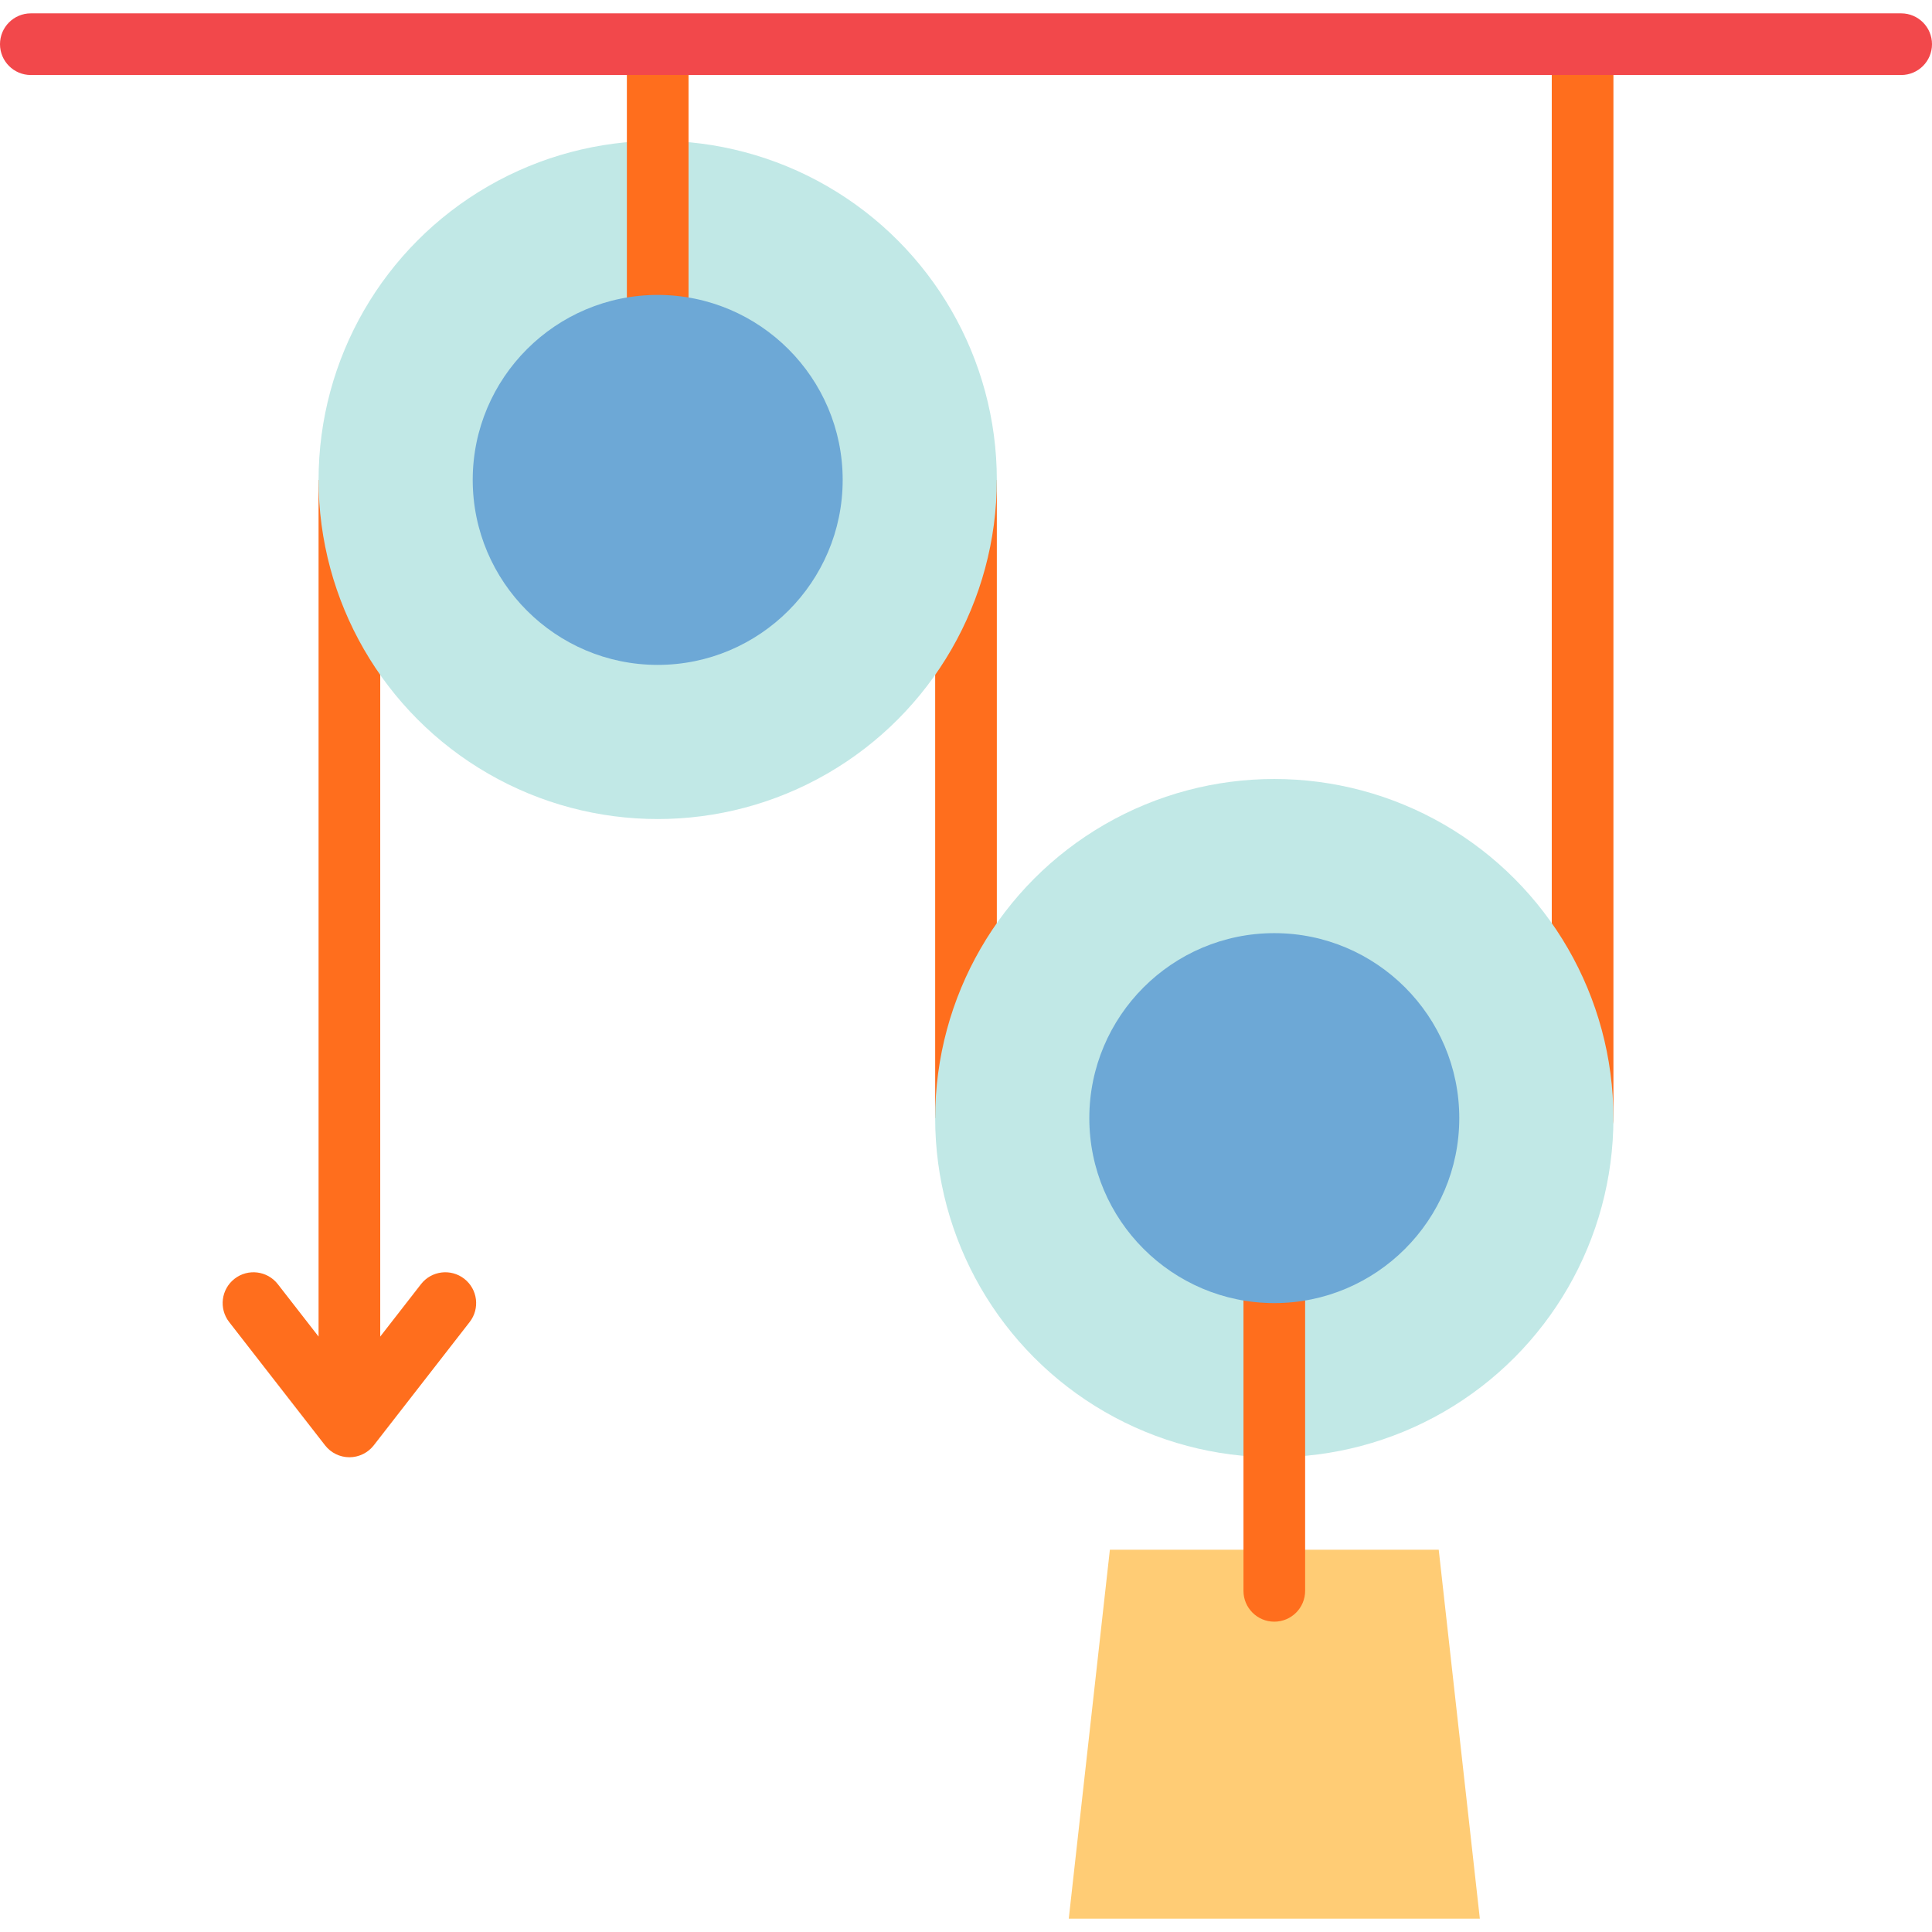 <?xml version="1.0" encoding="iso-8859-1"?>
<!-- Uploaded to: SVG Repo, www.svgrepo.com, Generator: SVG Repo Mixer Tools -->
<svg xmlns="http://www.w3.org/2000/svg" xmlns:xlink="http://www.w3.org/1999/xlink" version="1.1" id="Capa_1"  viewBox="0 0 470 470" xml:space="preserve" width="16" height ="16">
<g>
	<path style="fill:#FF6E1D;" d="M112.938,311.086c-3.271-2.542-7.983-1.954-10.524,1.316L92.5,325.149V116.75h-15v208.397   l-9.914-12.746c-2.543-3.269-7.255-3.857-10.524-1.315c-3.27,2.543-3.858,7.255-1.315,10.525l23.336,30   c0.014,0.018,0.031,0.034,0.045,0.052c0.147,0.186,0.303,0.363,0.467,0.534c0.023,0.024,0.044,0.051,0.068,0.075   c0.192,0.195,0.395,0.38,0.608,0.553c0.025,0.02,0.051,0.037,0.076,0.057c0.184,0.146,0.375,0.284,0.573,0.413   c0.057,0.037,0.115,0.07,0.173,0.105c0.172,0.105,0.348,0.205,0.529,0.297c0.066,0.033,0.132,0.065,0.199,0.096   c0.179,0.084,0.362,0.161,0.549,0.231c0.069,0.026,0.138,0.052,0.207,0.076c0.19,0.065,0.384,0.121,0.58,0.17   c0.069,0.018,0.137,0.038,0.207,0.053c0.205,0.046,0.414,0.08,0.625,0.108c0.063,0.009,0.124,0.021,0.187,0.029   c0.271,0.03,0.546,0.048,0.825,0.048c0.289-0.001,0.557-0.018,0.823-0.047c0.074-0.008,0.147-0.023,0.221-0.034   c0.198-0.027,0.393-0.059,0.586-0.102c0.082-0.018,0.163-0.042,0.244-0.063c0.181-0.047,0.361-0.098,0.536-0.157   c0.084-0.029,0.166-0.06,0.249-0.091c0.169-0.064,0.335-0.134,0.499-0.21c0.083-0.039,0.165-0.077,0.247-0.119   c0.159-0.081,0.313-0.169,0.465-0.261c0.078-0.047,0.157-0.092,0.234-0.142c0.16-0.105,0.313-0.218,0.464-0.334   c0.06-0.046,0.124-0.088,0.183-0.137c0.2-0.164,0.391-0.337,0.573-0.52c0.061-0.062,0.116-0.129,0.176-0.193   c0.122-0.132,0.242-0.265,0.354-0.406c0.022-0.028,0.048-0.052,0.07-0.08l23.332-30   C116.797,318.341,116.208,313.629,112.938,311.086z"/>
	<path style="fill:#FF6E1D;" d="M377.5,11.75v260.257c0,4.142,3.357,7.5,7.5,7.5s7.5-3.358,7.5-7.5V11.75H377.5z"/>
	<rect x="227.5" y="116.75" style="fill:#FF6E1D;" width="15" height="155.257"/>
	<circle style="fill:#C1E8E6;" cx="160" cy="116.75" r="82.5"/>
	<rect x="152.5" y="11.75" style="fill:#FF6E1D;" width="15" height="70"/>
	<circle style="fill:#C1E8E6;" cx="310" cy="272.007" r="82.5"/>
	<path style="fill:#F2484B;" d="M462.5,18.25H7.5c-4.143,0-7.5-3.358-7.5-7.5s3.357-7.5,7.5-7.5h455c4.143,0,7.5,3.358,7.5,7.5   S466.643,18.25,462.5,18.25z"/>
	<polygon style="fill:#FFCC75;" points="360,466.75 260,466.75 270,377.007 350,377.007  "/>
	<path style="fill:#6DA8D6;" d="M160,161.75c-24.813,0-45-20.187-45-45s20.187-45,45-45s45,20.187,45,45S184.813,161.75,160,161.75z   "/>
	<path style="fill:#FF6E1D;" d="M302.5,307.007v80c0,4.142,3.357,7.5,7.5,7.5s7.5-3.358,7.5-7.5v-80H302.5z"/>
	<path style="fill:#6DA8D6;" d="M310,317.007c-24.813,0-45-20.187-45-45s20.187-45,45-45s45,20.187,45,45   S334.813,317.007,310,317.007z"/>
</g>















</svg>